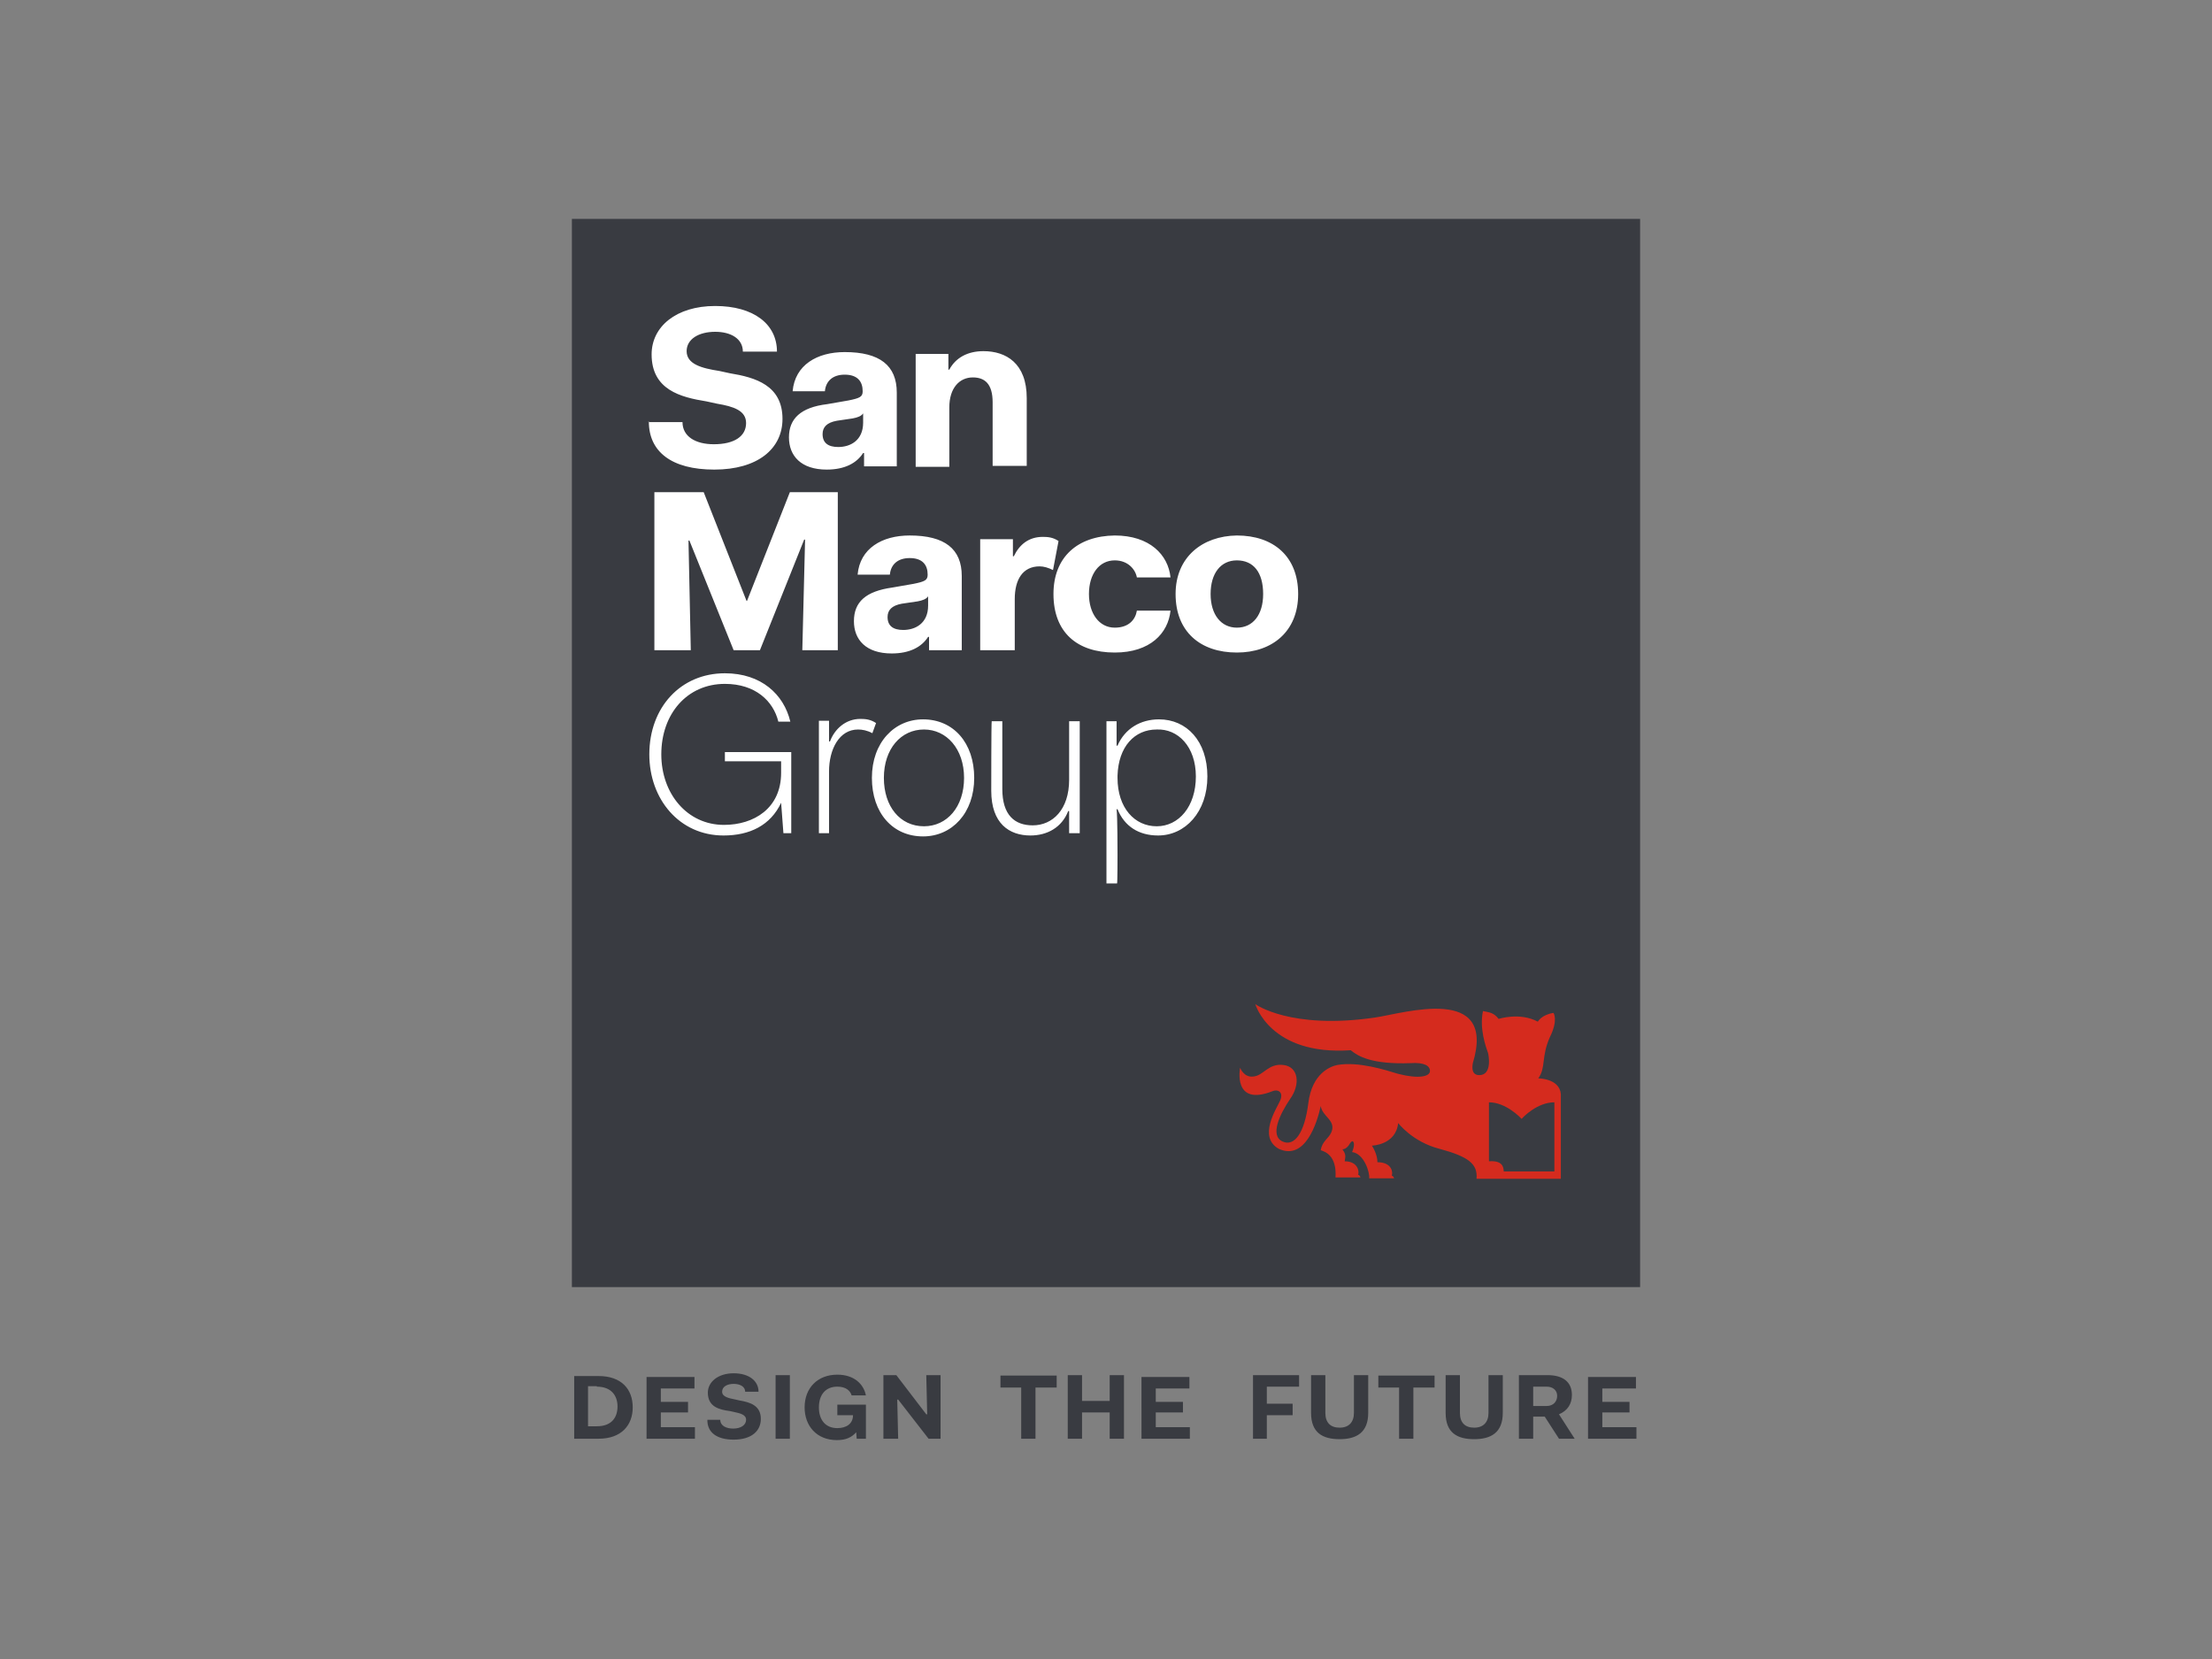 <?xml version="1.0" encoding="utf-8"?>
<!-- Generator: Adobe Illustrator 23.1.0, SVG Export Plug-In . SVG Version: 6.00 Build 0)  -->
<svg version="1.1" id="Livello_1" xmlns="http://www.w3.org/2000/svg" xmlns:xlink="http://www.w3.org/1999/xlink" x="0px" y="0px"
	 viewBox="0 0 480 360" style="enable-background:new 0 0 480 360;" xml:space="preserve">
<rect x="0" y="0" width="480" height="360" fill="#808080" stroke="none"/>
<style type="text/css">
	.st0{display:none;}
	.st1{display:inline;fill:#86BC25;}
	.st2{display:inline;}
	.st3{fill:url(#SVGID_1_);}
	.st4{fill:url(#SVGID_2_);}
	.st5{fill:url(#SVGID_3_);}
	.st6{fill:url(#SVGID_4_);}
	.st7{fill:url(#SVGID_5_);}
	.st8{fill:url(#SVGID_6_);}
	.st9{fill:url(#SVGID_7_);}
	.st10{fill:url(#SVGID_8_);}
	.st11{fill:url(#SVGID_9_);}
	.st12{fill:url(#SVGID_10_);}
	.st13{fill:url(#SVGID_11_);}
	.st14{fill:url(#SVGID_12_);}
	.st15{fill:url(#SVGID_13_);}
	.st16{fill:url(#SVGID_14_);}
	.st17{fill:url(#SVGID_15_);}
	.st18{fill:url(#SVGID_16_);}
	.st19{fill:url(#SVGID_17_);}
	.st20{display:inline;fill:url(#SVGID_18_);}
	.st21{fill:url(#SVGID_19_);}
	.st22{fill:url(#SVGID_20_);}
	.st23{fill:url(#SVGID_21_);}
	.st24{fill:url(#SVGID_22_);}
	.st25{fill:url(#SVGID_23_);}
	.st26{fill:url(#SVGID_24_);}
	.st27{fill:url(#SVGID_25_);}
	.st28{fill:url(#SVGID_26_);}
	.st29{fill:url(#SVGID_27_);}
	.st30{fill:url(#SVGID_28_);}
	.st31{fill:url(#SVGID_29_);}
	.st32{fill:url(#SVGID_30_);}
	.st33{fill:#393B41;}
	.st34{fill:#D52B1E;}
	.st35{fill:#FFFFFF;}
</style>
<g class="st0">
	<path class="st1" d="M444.9,210.4c0-6.7,5.4-12.1,12.1-12.1s12.1,5.4,12.1,12.1l0,0c-0.1,6.7-5.5,12-12.1,12.1
		C450.3,222.6,444.9,217.1,444.9,210.4L444.9,210.4L444.9,210.4"/>
	<path class="st2" d="M80.6,177.8c0,14.1-3.5,24.8-11.1,32.3s-18.2,11.4-31.8,11.4H10.8v-84.1h28.3c13.4,0,23.5,3.3,30.6,10.4
		C76.8,154.8,80.6,164.7,80.6,177.8 M57.3,178.6c0-7.8-1.5-13.4-4.5-17.2c-3.4-3.9-8.5-5.9-13.6-5.6h-6.1v47h5.1
		c6.8,0,11.6-2,14.9-6.1C55.8,192.8,57.3,186.7,57.3,178.6"/>
	<rect x="154.1" y="137.2" class="st2" width="21" height="84.4"/>
	<path class="st2" d="M244.3,190c0,10.1-2.5,18.2-8.1,24s-13.1,8.6-22.7,8.6s-16.7-2.8-22.2-8.8c-5.8-6.5-8.7-15.1-8.3-23.8
		c0-10.1,2.5-18.2,8.1-23.8c6.1-5.9,14.3-9,22.7-8.6c5.5-0.1,11,1.2,15.9,3.8c4.6,2.5,8.3,6.4,10.6,11.1
		C243.2,177.9,244.6,183.9,244.3,190 M204.6,190c-0.2,4.1,0.5,8.3,2,12.1c1.2,2.7,4.1,4.4,7.1,4c3,0.3,5.8-1.3,7.1-4
		c1.5-3.9,2.2-8,2-12.1c0.2-4.1-0.5-8.3-2-12.1c-1.3-2.7-4.1-4.3-7.1-4c-2.9-0.1-5.7,1.4-7.1,4C205.1,181.7,204.4,185.8,204.6,190"
		/>
	<rect x="252.9" y="158.6" class="st2" width="21" height="62.7"/>
	<rect x="252.9" y="137.2" class="st2" width="21" height="14.1"/>
	<path class="st2" d="M316.6,205.4c3.5-0.1,6.9-0.8,10.1-2v15.9c-2.6,1.1-5.3,2-8.1,2.5c-3,0.6-6,0.8-9.1,0.8
		c-7.1,0-12.1-1.8-15.4-5.6s-4.8-9.1-4.8-16.4v-25.8H282v-16.2h7.3V143l21.2-3.5v19.7h13.6v15.9h-13.6v24.3
		C311,203.6,312.8,205.4,316.6,205.4"/>
	<path class="st2" d="M365.6,205.4c3.5-0.1,6.9-0.8,10.1-2v15.9c-2.6,1.1-5.3,2-8.1,2.5c-3,0.6-6,0.8-9.1,0.8
		c-7.1,0-12.1-1.8-15.4-5.6s-4.8-9.1-4.8-16.4v-25.8H331v-16.2h7.3v-15.9l21.2-3.3v19.7h13.6V175h-13.6v24.3
		C359.8,203.6,361.8,205.4,365.6,205.4"/>
	<path class="st2" d="M432.3,165c-5.1-5.1-12.1-7.3-21.2-7.3c-9.6,0-17.2,2.8-22.5,8.6s-7.8,13.9-7.8,24.5c0,10.1,2.8,18.2,8.3,23.8
		c5.6,5.6,13.6,8.3,23.8,8.3c4.2,0.1,8.5-0.2,12.6-1c3.5-0.7,6.9-1.9,10.1-3.5l-3-14.1c-5.3,2.3-11.1,3.5-16.9,3.3
		c-3.4,0.2-6.8-0.8-9.6-2.8c-2.4-2.1-3.7-5.2-3.5-8.3h37.6v-9.9C440.3,178.5,437.5,170.9,432.3,165 M402.5,182.4
		c0.1-2.8,1-5.4,2.8-7.6c1.7-1.6,4-2.4,6.3-2.3c2.5-0.1,4.8,0.8,6.6,2.5c1.6,2.1,2.5,4.7,2.5,7.3h-18.2V182.4z"/>
	<path class="st2" d="M138.4,165c-5.3-5.1-12.1-7.3-21.2-7.3c-9.6,0-17.2,2.8-22.5,8.6s-7.8,13.9-7.8,24.5c0,10.1,2.8,18.2,8.3,23.8
		c5.6,5.6,13.6,8.3,23.8,8.3c4.2,0.1,8.5-0.2,12.6-1c3.5-0.7,6.9-1.9,10.1-3.5l-3-14.4c-5.3,2.3-11.1,3.5-16.9,3.3
		c-3.4,0.2-6.8-0.8-9.6-2.8c-2.4-2.1-3.7-5.2-3.5-8.3h37.6v-9.6C146.5,178.5,143.7,170.9,138.4,165 M108.4,182.4
		c0.1-2.8,1-5.4,2.8-7.6c1.7-1.6,4-2.4,6.3-2.3c2.5-0.2,4.9,0.7,6.6,2.5c1.6,2.1,2.5,4.7,2.5,7.3h-18.2V182.4z"/>
</g>
<g class="st0">
	<g class="st2">
		
			<linearGradient id="SVGID_1_" gradientUnits="userSpaceOnUse" x1="8.515" y1="253.754" x2="416.479" y2="280.3" gradientTransform="matrix(1 0 0 -1 0 360)">
			<stop  offset="0" style="stop-color:#43B52A"/>
			<stop  offset="0.5" style="stop-color:#0597C7"/>
			<stop  offset="1" style="stop-color:#00488D"/>
		</linearGradient>
		<path class="st3" d="M96.6,111.2V88.8h17.6v3.8h-12.9v4.9h12v3.8h-12v6.1h13.3v3.8H96.6V111.2z"/>
		
			<linearGradient id="SVGID_2_" gradientUnits="userSpaceOnUse" x1="8.681" y1="252.276" x2="416.763" y2="278.829" gradientTransform="matrix(1 0 0 -1 0 360)">
			<stop  offset="0" style="stop-color:#43B52A"/>
			<stop  offset="0.5" style="stop-color:#0597C7"/>
			<stop  offset="1" style="stop-color:#00488D"/>
		</linearGradient>
		<path class="st4" d="M118,111.2V88.8h4.6l9.7,15v-15h4.5v22.4H132l-9.5-14.6v14.6C122.5,111.2,118,111.2,118,111.2z"/>
		
			<linearGradient id="SVGID_3_" gradientUnits="userSpaceOnUse" x1="8.913" y1="250.881" x2="416.877" y2="277.426" gradientTransform="matrix(1 0 0 -1 0 360)">
			<stop  offset="0" style="stop-color:#43B52A"/>
			<stop  offset="0.5" style="stop-color:#0597C7"/>
			<stop  offset="1" style="stop-color:#00488D"/>
		</linearGradient>
		<path class="st5" d="M141.1,111.2V88.8h17.6v3.8h-12.9v4.9h12v3.8h-12v6.1h13.3v3.8h-18.1V111.2z"/>
		
			<linearGradient id="SVGID_4_" gradientUnits="userSpaceOnUse" x1="8.385" y1="249.345" x2="418.287" y2="276.017" gradientTransform="matrix(1 0 0 -1 0 360)">
			<stop  offset="0" style="stop-color:#43B52A"/>
			<stop  offset="0.5" style="stop-color:#0597C7"/>
			<stop  offset="1" style="stop-color:#00488D"/>
		</linearGradient>
		<path class="st6" d="M162.5,111.2V88.8h10.1c2.6,0,4.3,0.1,5.5,0.6c1.2,0.4,2,1.2,2.7,2.2c0.7,1,1,2.2,1,3.5c0,1.7-0.6,3-1.6,4.2
			c-0.9,1-2.5,1.7-4.6,2c1,0.6,1.9,1.2,2.6,1.9c0.7,0.7,1.6,1.9,2.7,3.6l2.9,4.3h-5.8l-3.5-4.9c-1.3-1.7-2-2.9-2.6-3.3
			c-0.4-0.4-0.9-0.7-1.4-0.9c-0.6-0.1-1.3-0.3-2.5-0.3h-1v9.4h-4.6V111.2z M167.3,98.2h3.6c2.3,0,3.8-0.1,4.3-0.3
			c0.6-0.1,1-0.4,1.3-1c0.4-0.3,0.6-0.9,0.6-1.6s-0.1-1.3-0.6-1.9c-0.4-0.4-1-0.7-1.9-0.9c-0.4,0-1.6,0-3.6,0h-3.8
			C167.3,92.6,167.3,98.2,167.3,98.2z"/>
		
			<linearGradient id="SVGID_5_" gradientUnits="userSpaceOnUse" x1="8.508" y1="247.662" x2="418.283" y2="274.325" gradientTransform="matrix(1 0 0 -1 0 360)">
			<stop  offset="0" style="stop-color:#43B52A"/>
			<stop  offset="0.5" style="stop-color:#0597C7"/>
			<stop  offset="1" style="stop-color:#00488D"/>
		</linearGradient>
		<path class="st7" d="M196.8,103v-3.8h10.4v9c-1,0.9-2.5,1.7-4.3,2.5c-1.9,0.7-3.9,1-5.8,1c-2.5,0-4.6-0.4-6.5-1.4
			c-1.9-1-3.2-2.5-4.2-4.2c-0.9-1.9-1.4-3.8-1.4-5.9c0-2.3,0.6-4.5,1.6-6.2c1-1.9,2.6-3.2,4.6-4.2c1.6-0.7,3.5-1.2,5.6-1.2
			c2.9,0,5.2,0.6,6.9,1.7c1.7,1.2,2.7,2.7,3.2,4.9l-4.8,0.9c-0.4-1.3-1-2.2-1.9-2.9c-0.9-0.6-2-1-3.5-1c-2.2,0-3.8,0.6-5.1,1.9
			c-1.3,1.3-1.9,3.2-1.9,5.6c0,2.6,0.6,4.6,1.9,5.9c1.3,1.3,2.9,2,4.9,2c1,0,2-0.1,3-0.6c1-0.4,1.9-0.9,2.6-1.3v-2.9h-5.5V103z"/>
		
			<linearGradient id="SVGID_6_" gradientUnits="userSpaceOnUse" x1="8.476" y1="246.553" x2="418.378" y2="273.225" gradientTransform="matrix(1 0 0 -1 0 360)">
			<stop  offset="0" style="stop-color:#43B52A"/>
			<stop  offset="0.5" style="stop-color:#0597C7"/>
			<stop  offset="1" style="stop-color:#00488D"/>
		</linearGradient>
		<path class="st8" d="M217.1,111.2v-9.4l-8.7-13h5.6l5.6,8.8l5.5-8.8h5.5l-8.8,13v9.4H217.1z"/>
		
			<linearGradient id="SVGID_7_" gradientUnits="userSpaceOnUse" x1="4.197" y1="228.444" x2="414.114" y2="255.117" gradientTransform="matrix(1 0 0 -1 0 360)">
			<stop  offset="0" style="stop-color:#43B52A"/>
			<stop  offset="0.5" style="stop-color:#0597C7"/>
			<stop  offset="1" style="stop-color:#00488D"/>
		</linearGradient>
		<path class="st9" d="M59.4,131.2l4.6-0.4c0.3,1.4,0.9,2.6,1.7,3.3c0.9,0.7,2,1,3.5,1c1.6,0,2.7-0.3,3.5-0.9
			c0.7-0.6,1.2-1.3,1.2-2.2c0-0.6-0.1-1-0.4-1.3c-0.3-0.4-0.9-0.7-1.7-1c-0.6-0.1-1.9-0.6-3.9-1c-2.6-0.6-4.3-1.3-5.5-2.2
			c-1.4-1.3-2.2-2.7-2.2-4.5c0-1.2,0.3-2.2,1-3.2s1.7-1.7,3-2.3c1.3-0.6,2.9-0.7,4.6-0.7c3,0,5.2,0.6,6.8,1.9
			c1.4,1.3,2.3,2.9,2.3,4.9l-4.8,0.1c-0.1-1.2-0.6-2-1.3-2.5s-1.7-0.7-3-0.7c-1.4,0-2.5,0.3-3.3,0.9c-0.6,0.3-0.7,0.9-0.7,1.4
			c0,0.6,0.3,1,0.7,1.3c0.6,0.4,2,1,4.5,1.4c2.3,0.6,4.1,1,5.2,1.6c1.2,0.6,2,1.3,2.6,2.3c0.6,1,1,2.2,1,3.6c0,1.3-0.4,2.5-1.2,3.6
			s-1.9,2-3.2,2.5c-1.4,0.3-3.2,0.6-5.2,0.6c-3,0-5.4-0.7-6.9-2C60.5,135.5,59.7,133.6,59.4,131.2z"/>
		
			<linearGradient id="SVGID_8_" gradientUnits="userSpaceOnUse" x1="4.316" y1="226.994" x2="414.044" y2="253.654" gradientTransform="matrix(1 0 0 -1 0 360)">
			<stop  offset="0" style="stop-color:#43B52A"/>
			<stop  offset="0.5" style="stop-color:#0597C7"/>
			<stop  offset="1" style="stop-color:#00488D"/>
		</linearGradient>
		<path class="st10" d="M80.9,127.4c0-2.3,0.4-4.2,1.2-5.8c0.6-1.2,1.3-2.2,2.2-3c0.9-0.9,2-1.6,3-2c1.4-0.6,3.2-0.9,5.2-0.9
			c3.5,0,6.4,1,8.4,3c2.2,2,3.2,4.9,3.2,8.5s-1,6.5-3.2,8.5c-2,2-4.9,3-8.4,3c-3.6,0-6.4-1-8.4-3C82,133.8,80.9,130.9,80.9,127.4z
			 M85.9,127.3c0,2.6,0.6,4.5,1.9,5.8s2.9,2,4.8,2s3.5-0.6,4.8-1.9c1.3-1.3,1.9-3.2,1.9-5.8s-0.6-4.5-1.7-5.8
			c-1.2-1.3-2.7-1.9-4.8-1.9c-2,0-3.6,0.6-4.8,1.9C86.7,122.9,85.9,124.7,85.9,127.3z"/>
		
			<linearGradient id="SVGID_9_" gradientUnits="userSpaceOnUse" x1="4.512" y1="225.507" x2="414.046" y2="252.155" gradientTransform="matrix(1 0 0 -1 0 360)">
			<stop  offset="0" style="stop-color:#43B52A"/>
			<stop  offset="0.5" style="stop-color:#0597C7"/>
			<stop  offset="1" style="stop-color:#00488D"/>
		</linearGradient>
		<path class="st11" d="M107.1,138.4v-22.3h4.8v18.5h12v3.8C123.9,138.4,107.1,138.4,107.1,138.4z"/>
		
			<linearGradient id="SVGID_10_" gradientUnits="userSpaceOnUse" x1="4.838" y1="224.271" x2="413.506" y2="250.863" gradientTransform="matrix(1 0 0 -1 0 360)">
			<stop  offset="0" style="stop-color:#43B52A"/>
			<stop  offset="0.5" style="stop-color:#0597C7"/>
			<stop  offset="1" style="stop-color:#00488D"/>
		</linearGradient>
		<path class="st12" d="M126.5,116h4.8v12.2c0,1.9,0,3.2,0.1,3.8c0.1,0.9,0.7,1.6,1.4,2.2c0.7,0.6,1.9,0.9,3.2,0.9
			c1.3,0,2.5-0.3,3-0.7c0.7-0.6,1.2-1.2,1.3-1.9c0.1-0.7,0.1-2,0.1-3.8v-12.4h4.8V128c0,2.7-0.1,4.6-0.4,5.6c-0.3,1.2-0.7,2-1.4,2.7
			c-0.7,0.7-1.6,1.4-2.7,1.9c-1.2,0.4-2.7,0.7-4.6,0.7c-2.3,0-4.1-0.3-5.2-0.7c-1.2-0.4-2.2-1.2-2.7-1.9c-0.7-0.7-1.2-1.6-1.3-2.5
			c-0.3-1.3-0.4-3.2-0.4-5.6V116H126.5z"/>
		
			<linearGradient id="SVGID_11_" gradientUnits="userSpaceOnUse" x1="4.618" y1="223.083" x2="414.192" y2="249.733" gradientTransform="matrix(1 0 0 -1 0 360)">
			<stop  offset="0" style="stop-color:#43B52A"/>
			<stop  offset="0.5" style="stop-color:#0597C7"/>
			<stop  offset="1" style="stop-color:#00488D"/>
		</linearGradient>
		<path class="st13" d="M155.2,138.4v-18.7h-7.1V116h19v3.8h-7.1v18.7C159.9,138.4,155.2,138.4,155.2,138.4z"/>
		
			<linearGradient id="SVGID_12_" gradientUnits="userSpaceOnUse" x1="6.99" y1="222.093" x2="411.04" y2="248.384" gradientTransform="matrix(1 0 0 -1 0 360)">
			<stop  offset="0" style="stop-color:#43B52A"/>
			<stop  offset="0.5" style="stop-color:#0597C7"/>
			<stop  offset="1" style="stop-color:#00488D"/>
		</linearGradient>
		<path class="st14" d="M169.2,138.4V116h4.8v22.4H169.2z"/>
		
			<linearGradient id="SVGID_13_" gradientUnits="userSpaceOnUse" x1="4.76" y1="220.791" x2="414.488" y2="247.452" gradientTransform="matrix(1 0 0 -1 0 360)">
			<stop  offset="0" style="stop-color:#43B52A"/>
			<stop  offset="0.5" style="stop-color:#0597C7"/>
			<stop  offset="1" style="stop-color:#00488D"/>
		</linearGradient>
		<path class="st15" d="M176.7,127.4c0-2.3,0.4-4.2,1.2-5.8c0.6-1.2,1.3-2.2,2.2-3c0.9-0.9,2-1.6,3-2c1.4-0.6,3.2-0.9,5.2-0.9
			c3.5,0,6.4,1,8.4,3c2.2,2,3.2,4.9,3.2,8.5s-1,6.5-3.2,8.5c-2,2-4.9,3-8.4,3c-3.6,0-6.4-1-8.4-3
			C177.7,133.8,176.7,130.9,176.7,127.4z M181.6,127.3c0,2.6,0.6,4.5,1.9,5.8c1.3,1.3,2.9,2,4.8,2c1.9,0,3.5-0.6,4.8-1.9
			c1.3-1.3,1.9-3.2,1.9-5.8s-0.6-4.5-1.7-5.8c-1.2-1.3-2.7-1.9-4.8-1.9s-3.6,0.6-4.8,1.9C182.5,122.9,181.6,124.7,181.6,127.3z"/>
		
			<linearGradient id="SVGID_14_" gradientUnits="userSpaceOnUse" x1="5.699" y1="219.369" x2="413.781" y2="245.922" gradientTransform="matrix(1 0 0 -1 0 360)">
			<stop  offset="0" style="stop-color:#43B52A"/>
			<stop  offset="0.5" style="stop-color:#0597C7"/>
			<stop  offset="1" style="stop-color:#00488D"/>
		</linearGradient>
		<path class="st16" d="M202.7,138.4V116h4.6l9.7,15v-15h4.5v22.4h-4.8l-9.5-14.6v14.6H202.7z"/>
	</g>
	<g class="st2">
		
			<linearGradient id="SVGID_15_" gradientUnits="userSpaceOnUse" x1="-16.262" y1="149.518" x2="433.277" y2="178.769" gradientTransform="matrix(1 0 0 -1 0 360)">
			<stop  offset="0" style="stop-color:#43B52A"/>
			<stop  offset="0.5" style="stop-color:#0597C7"/>
			<stop  offset="1" style="stop-color:#00488D"/>
		</linearGradient>
		<path class="st17" d="M261.3,231.4v-68h-23.4v-9.1h56.4v9.1h-23.6v68H261.3z"/>
		
			<linearGradient id="SVGID_16_" gradientUnits="userSpaceOnUse" x1="-18.277" y1="144.549" x2="434.018" y2="173.979" gradientTransform="matrix(1 0 0 -1 0 360)">
			<stop  offset="0" style="stop-color:#43B52A"/>
			<stop  offset="0.5" style="stop-color:#0597C7"/>
			<stop  offset="1" style="stop-color:#00488D"/>
		</linearGradient>
		<path class="st18" d="M302.1,231.4v-77.1h51.4v9.1h-42V187h39.3v9.1h-39.3v26.2h43.7v9.1C355.2,231.4,302.1,231.4,302.1,231.4z"/>
		
			<linearGradient id="SVGID_17_" gradientUnits="userSpaceOnUse" x1="-17.789" y1="141.832" x2="433.615" y2="171.204" gradientTransform="matrix(1 0 0 -1 0 360)">
			<stop  offset="0" style="stop-color:#43B52A"/>
			<stop  offset="0.5" style="stop-color:#0597C7"/>
			<stop  offset="1" style="stop-color:#00488D"/>
		</linearGradient>
		<path class="st19" d="M366.2,231.4v-77.1H393c4.8,0,8.4,0.3,10.8,0.7c3.5,0.6,6.4,1.9,8.8,3.6c2.3,1.7,4.2,4.2,5.6,7.4
			c1.4,3.2,2.2,6.7,2.2,10.6c0,6.5-1.9,12.2-5.8,16.6s-10.8,6.8-20.8,6.8h-18.2v31.4H366.2z M375.6,190.9H394c6.1,0,10.4-1.2,13-3.6
			c2.6-2.5,3.8-5.9,3.8-10.4c0-3.2-0.7-5.9-2.3-8.2c-1.4-2.3-3.5-3.8-5.9-4.5c-1.6-0.4-4.5-0.7-8.8-0.7h-18.2v27.5H375.6z"/>
	</g>
	
		<linearGradient id="SVGID_18_" gradientUnits="userSpaceOnUse" x1="5.405" y1="192.011" x2="426.954" y2="219.44" gradientTransform="matrix(1 0 0 -1 0 360)">
		<stop  offset="0" style="stop-color:#43B52A"/>
		<stop  offset="0.5" style="stop-color:#0597C7"/>
		<stop  offset="1" style="stop-color:#00488D"/>
	</linearGradient>
	<rect x="58.5" y="155.2" class="st20" width="171.6" height="7.5"/>
	<g class="st2">
		
			<linearGradient id="SVGID_19_" gradientUnits="userSpaceOnUse" x1="224.767" y1="99.711" x2="410.748" y2="99.711" gradientTransform="matrix(1 0 0 -1 0 360)">
			<stop  offset="0" style="stop-color:#43B52A"/>
			<stop  offset="0.5" style="stop-color:#0597C7"/>
			<stop  offset="1" style="stop-color:#00488D"/>
		</linearGradient>
		<path class="st21" d="M239.8,264.8c-0.7,0.7-1.6,1.2-2.3,1.4c-0.7,0.3-1.4,0.4-2.3,0.4c-1.3,0-2.5-0.3-3.2-1s-1.2-1.4-1.2-2.6
			c0-0.6,0.1-1.2,0.4-1.6c0.3-0.4,0.6-0.9,1-1.2c0.4-0.3,1-0.6,1.4-0.7c0.4-0.1,1-0.1,1.9-0.3c1.7-0.1,2.9-0.4,3.8-0.7
			c0-0.3,0-0.4,0-0.6c0-0.9-0.1-1.4-0.6-1.7c-0.6-0.4-1.3-0.7-2.5-0.7c-1,0-1.7,0.1-2.2,0.6c-0.4,0.3-0.9,1-1,1.9l-2-0.3
			c0.1-0.9,0.4-1.6,0.9-2.2s1-1,1.9-1.3s1.7-0.4,2.7-0.4s1.9,0.1,2.6,0.4c0.7,0.3,1.2,0.6,1.4,0.9s0.6,0.9,0.7,1.4
			c0,0.3,0.1,1,0.1,1.9v2.7c0,1.9,0,3.2,0.1,3.8c0.1,0.6,0.3,1,0.6,1.4h-2.2C239.9,266,239.9,265.4,239.8,264.8z M239.6,260.2
			c-0.7,0.3-1.9,0.6-3.5,0.7c-0.9,0.1-1.4,0.3-1.9,0.4c-0.4,0.1-0.6,0.4-0.9,0.7c-0.1,0.3-0.3,0.6-0.3,1c0,0.6,0.1,1,0.6,1.4
			c0.4,0.4,1,0.6,1.9,0.6c0.9,0,1.6-0.1,2.2-0.6c0.6-0.3,1.2-0.9,1.4-1.4c0.3-0.4,0.3-1.2,0.3-2.2v-0.7H239.6z"/>
		
			<linearGradient id="SVGID_20_" gradientUnits="userSpaceOnUse" x1="224.767" y1="102.098" x2="410.748" y2="102.098" gradientTransform="matrix(1 0 0 -1 0 360)">
			<stop  offset="0" style="stop-color:#43B52A"/>
			<stop  offset="0.5" style="stop-color:#0597C7"/>
			<stop  offset="1" style="stop-color:#00488D"/>
		</linearGradient>
		<path class="st22" d="M252.1,260.9l2.2-0.1c0.1,0.9,0.3,1.6,0.7,2.2c0.4,0.6,1,1,1.7,1.3c0.7,0.3,1.6,0.6,2.6,0.6
			c0.9,0,1.6-0.1,2.3-0.4c0.7-0.3,1.2-0.6,1.4-1c0.3-0.4,0.4-0.9,0.4-1.4c0-0.6-0.1-1-0.4-1.4c-0.3-0.4-0.9-0.7-1.6-1
			c-0.4-0.1-1.4-0.4-3-0.9s-2.6-0.7-3.3-1c-0.9-0.4-1.4-1-1.9-1.6c-0.4-0.6-0.6-1.3-0.6-2.2s0.3-1.7,0.7-2.5
			c0.4-0.7,1.2-1.3,2.2-1.7c0.9-0.4,2-0.6,3.2-0.6c1.3,0,2.3,0.1,3.3,0.6c1,0.4,1.7,1,2.2,1.7c0.4,0.7,0.9,1.7,0.9,2.7l-2.2,0.1
			c-0.1-1-0.6-1.9-1.2-2.5c-0.7-0.6-1.7-0.9-3-0.9c-1.3,0-2.3,0.3-3,0.7c-0.6,0.4-0.9,1.2-0.9,1.9c0,0.6,0.3,1.2,0.7,1.4
			c0.4,0.4,1.6,0.9,3.5,1.2c1.9,0.4,3,0.7,3.8,1.2c1,0.4,1.7,1,2.2,1.7s0.7,1.4,0.7,2.5c0,0.9-0.3,1.7-0.7,2.6s-1.3,1.4-2.3,1.9
			s-2,0.7-3.3,0.7c-1.6,0-2.9-0.3-3.9-0.7s-1.9-1.2-2.5-2C252.4,263.1,252.1,262.1,252.1,260.9z"/>
		
			<linearGradient id="SVGID_21_" gradientUnits="userSpaceOnUse" x1="224.767" y1="99.928" x2="410.748" y2="99.928" gradientTransform="matrix(1 0 0 -1 0 360)">
			<stop  offset="0" style="stop-color:#43B52A"/>
			<stop  offset="0.5" style="stop-color:#0597C7"/>
			<stop  offset="1" style="stop-color:#00488D"/>
		</linearGradient>
		<path class="st23" d="M268.9,266.4V254h1.9v1.7c0.9-1.3,2.2-2,3.9-2c0.7,0,1.4,0.1,2,0.4c0.6,0.3,1.2,0.6,1.4,1
			c0.3,0.4,0.6,1,0.7,1.6c0.1,0.4,0.1,1,0.1,2v7.7h-2.2v-7.5c0-0.9-0.1-1.4-0.3-1.9c-0.1-0.4-0.4-0.7-0.9-1
			c-0.4-0.3-0.9-0.4-1.4-0.4c-0.9,0-1.7,0.3-2.3,0.9c-0.6,0.6-1,1.6-1,3.2v6.8C270.9,266.4,268.9,266.4,268.9,266.4z"/>
		
			<linearGradient id="SVGID_22_" gradientUnits="userSpaceOnUse" x1="224.767" y1="99.711" x2="410.748" y2="99.711" gradientTransform="matrix(1 0 0 -1 0 360)">
			<stop  offset="0" style="stop-color:#43B52A"/>
			<stop  offset="0.5" style="stop-color:#0597C7"/>
			<stop  offset="1" style="stop-color:#00488D"/>
		</linearGradient>
		<path class="st24" d="M290.7,264.8c-0.7,0.7-1.6,1.2-2.3,1.4c-0.7,0.3-1.4,0.4-2.3,0.4c-1.3,0-2.5-0.3-3.2-1s-1.2-1.4-1.2-2.6
			c0-0.6,0.1-1.2,0.4-1.6c0.3-0.4,0.6-0.9,1-1.2c0.4-0.3,1-0.6,1.4-0.7s1-0.1,1.9-0.3c1.7-0.1,2.9-0.4,3.8-0.7c0-0.3,0-0.4,0-0.6
			c0-0.9-0.1-1.4-0.6-1.7c-0.6-0.4-1.3-0.7-2.5-0.7c-1,0-1.7,0.1-2.2,0.6c-0.4,0.3-0.9,1-1,1.9l-2-0.3c0.1-0.9,0.4-1.6,0.9-2.2
			s1-1,1.9-1.3s1.7-0.4,2.7-0.4c1,0,1.9,0.1,2.6,0.4c0.7,0.3,1.2,0.6,1.4,0.9c0.3,0.3,0.6,0.9,0.7,1.4c0,0.3,0.1,1,0.1,1.9v2.7
			c0,1.9,0,3.2,0.1,3.8c0.1,0.6,0.3,1,0.6,1.4H291C290.8,266,290.7,265.4,290.7,264.8z M290.6,260.2c-0.7,0.3-1.9,0.6-3.5,0.7
			c-0.9,0.1-1.4,0.3-1.9,0.4c-0.3,0.1-0.6,0.4-0.9,0.7c-0.1,0.3-0.3,0.6-0.3,1c0,0.6,0.1,1,0.6,1.4s1,0.6,1.9,0.6
			c0.9,0,1.6-0.1,2.2-0.6c0.6-0.3,1.2-0.9,1.4-1.4c0.3-0.4,0.3-1.2,0.3-2.2v-0.7H290.6z"/>
		
			<linearGradient id="SVGID_23_" gradientUnits="userSpaceOnUse" x1="224.767" y1="99.928" x2="410.748" y2="99.928" gradientTransform="matrix(1 0 0 -1 0 360)">
			<stop  offset="0" style="stop-color:#43B52A"/>
			<stop  offset="0.5" style="stop-color:#0597C7"/>
			<stop  offset="1" style="stop-color:#00488D"/>
		</linearGradient>
		<path class="st25" d="M296.3,266.4V254h1.9v1.7c0.4-0.6,0.9-1.2,1.6-1.4c0.6-0.4,1.4-0.6,2.2-0.6c0.9,0,1.7,0.1,2.3,0.6
			c0.6,0.4,1,0.9,1.3,1.6c1-1.4,2.3-2.2,3.8-2.2c1.2,0,2.2,0.3,2.9,1c0.7,0.7,1,1.7,1,3.2v8.5h-2v-7.8c0-0.9,0-1.4-0.1-1.9
			s-0.4-0.7-0.7-0.9c-0.3-0.3-0.7-0.3-1.3-0.3c-0.9,0-1.6,0.3-2.2,0.9c-0.6,0.6-0.9,1.4-0.9,2.7v7.2h-2v-8.1c0-0.9-0.1-1.6-0.6-2
			c-0.4-0.4-0.9-0.7-1.7-0.7c-0.6,0-1.2,0.1-1.6,0.4c-0.4,0.3-0.9,0.7-1.2,1.3c-0.3,0.6-0.3,1.4-0.3,2.6v6.4h-2.3V266.4z"/>
		
			<linearGradient id="SVGID_24_" gradientUnits="userSpaceOnUse" x1="224.767" y1="99.856" x2="410.748" y2="99.856" gradientTransform="matrix(1 0 0 -1 0 360)">
			<stop  offset="0" style="stop-color:#43B52A"/>
			<stop  offset="0.5" style="stop-color:#0597C7"/>
			<stop  offset="1" style="stop-color:#00488D"/>
		</linearGradient>
		<path class="st26" d="M331.8,261.8l2,0.3c-0.3,1.4-0.9,2.6-1.7,3.3c-0.9,0.7-2,1.2-3.5,1.2c-1.7,0-3-0.6-4.1-1.6
			c-1-1.2-1.6-2.7-1.6-4.8c0-1.3,0.3-2.5,0.7-3.5c0.4-1,1.2-1.7,2-2.3c0.9-0.4,1.9-0.7,2.9-0.7c1.3,0,2.5,0.3,3.3,1
			c0.9,0.7,1.4,1.6,1.6,2.9l-2,0.3c-0.1-0.9-0.6-1.4-1-1.9c-0.4-0.4-1.2-0.6-1.7-0.6c-1,0-1.9,0.4-2.6,1.2c-0.7,0.7-1,2-1,3.6
			s0.3,2.9,1,3.6c0.6,0.7,1.4,1.2,2.5,1.2c0.9,0,1.4-0.3,2-0.7C331.4,263.7,331.6,263,331.8,261.8z"/>
		
			<linearGradient id="SVGID_25_" gradientUnits="userSpaceOnUse" x1="224.767" y1="99.784" x2="410.748" y2="99.784" gradientTransform="matrix(1 0 0 -1 0 360)">
			<stop  offset="0" style="stop-color:#43B52A"/>
			<stop  offset="0.5" style="stop-color:#0597C7"/>
			<stop  offset="1" style="stop-color:#00488D"/>
		</linearGradient>
		<path class="st27" d="M335.4,260.2c0-2.3,0.6-4.1,1.9-5.1c1-0.9,2.3-1.4,3.9-1.4c1.7,0,3,0.6,4.2,1.7c1,1.2,1.6,2.6,1.6,4.6
			c0,1.6-0.3,2.9-0.7,3.8s-1.2,1.6-2,2.2c-0.9,0.4-1.9,0.7-3,0.7c-1.7,0-3.2-0.6-4.2-1.7C335.8,264,335.4,262.2,335.4,260.2z
			 M337.6,260.2c0,1.6,0.3,2.7,1,3.6c0.7,0.7,1.6,1.2,2.6,1.2c1,0,1.9-0.4,2.6-1.2s1-2,1-3.6s-0.3-2.7-1-3.5s-1.6-1.2-2.6-1.2
			c-1,0-1.9,0.4-2.6,1.2C337.9,257.5,337.6,258.6,337.6,260.2z"/>
		
			<linearGradient id="SVGID_26_" gradientUnits="userSpaceOnUse" x1="224.767" y1="99.928" x2="410.748" y2="99.928" gradientTransform="matrix(1 0 0 -1 0 360)">
			<stop  offset="0" style="stop-color:#43B52A"/>
			<stop  offset="0.5" style="stop-color:#0597C7"/>
			<stop  offset="1" style="stop-color:#00488D"/>
		</linearGradient>
		<path class="st28" d="M349.9,266.4V254h1.9v1.7c0.4-0.6,0.9-1.2,1.6-1.4c0.6-0.4,1.4-0.6,2.2-0.6c0.9,0,1.7,0.1,2.3,0.6
			c0.6,0.4,1,0.9,1.3,1.6c1-1.4,2.3-2.2,3.8-2.2c1.2,0,2.2,0.3,2.9,1c0.7,0.7,1,1.7,1,3.2v8.5h-2v-7.8c0-0.9,0-1.4-0.1-1.9
			s-0.4-0.7-0.7-0.9c-0.3-0.3-0.7-0.3-1.3-0.3c-0.9,0-1.6,0.3-2.2,0.9c-0.6,0.6-0.9,1.4-0.9,2.7v7.2h-2v-8.1c0-0.9-0.1-1.6-0.6-2
			c-0.4-0.4-0.9-0.7-1.7-0.7c-0.6,0-1.2,0.1-1.6,0.4c-0.4,0.3-0.9,0.7-1.2,1.3c-0.3,0.6-0.3,1.4-0.3,2.6v6.4h-2.3V266.4z"/>
		
			<linearGradient id="SVGID_27_" gradientUnits="userSpaceOnUse" x1="224.767" y1="97.325" x2="410.748" y2="97.325" gradientTransform="matrix(1 0 0 -1 0 360)">
			<stop  offset="0" style="stop-color:#43B52A"/>
			<stop  offset="0.5" style="stop-color:#0597C7"/>
			<stop  offset="1" style="stop-color:#00488D"/>
		</linearGradient>
		<path class="st29" d="M370.3,271.2v-17.1h1.9v1.6c0.4-0.6,1-1.2,1.6-1.4c0.6-0.3,1.3-0.4,2-0.4c1,0,2,0.3,2.7,0.9
			c0.9,0.6,1.4,1.3,1.9,2.3s0.6,2,0.6,3.3s-0.3,2.5-0.7,3.5c-0.4,1-1.2,1.7-2,2.3c-0.9,0.6-1.7,0.9-2.7,0.9c-0.7,0-1.3-0.1-1.9-0.4
			c-0.6-0.3-1-0.7-1.3-1.2v6.1h-2V271.2z M372.2,260.4c0,1.6,0.3,2.7,1,3.5c0.6,0.7,1.4,1.2,2.3,1.2c0.9,0,1.7-0.4,2.5-1.2
			s1-2,1-3.6s-0.3-2.7-1-3.5s-1.4-1.2-2.3-1.2c-0.9,0-1.7,0.4-2.3,1.3C372.4,257.5,372.2,258.8,372.2,260.4z"/>
		
			<linearGradient id="SVGID_28_" gradientUnits="userSpaceOnUse" x1="224.767" y1="99.711" x2="410.748" y2="99.711" gradientTransform="matrix(1 0 0 -1 0 360)">
			<stop  offset="0" style="stop-color:#43B52A"/>
			<stop  offset="0.5" style="stop-color:#0597C7"/>
			<stop  offset="1" style="stop-color:#00488D"/>
		</linearGradient>
		<path class="st30" d="M392,264.8c-0.7,0.7-1.6,1.2-2.3,1.4c-0.7,0.3-1.4,0.4-2.3,0.4c-1.3,0-2.5-0.3-3.2-1
			c-0.7-0.7-1.2-1.4-1.2-2.6c0-0.6,0.1-1.2,0.4-1.6c0.3-0.4,0.6-0.9,1-1.2c0.4-0.3,1-0.6,1.4-0.7s1-0.1,1.9-0.3
			c1.7-0.1,2.9-0.4,3.8-0.7c0-0.3,0-0.4,0-0.6c0-0.9-0.1-1.4-0.6-1.7c-0.6-0.4-1.3-0.7-2.5-0.7c-1,0-1.7,0.1-2.2,0.6
			c-0.4,0.3-0.9,1-1,1.9l-2-0.3c0.1-0.9,0.4-1.6,0.9-2.2s1-1,1.9-1.3c0.9-0.3,1.7-0.4,2.7-0.4c1,0,1.9,0.1,2.6,0.4
			c0.7,0.3,1.2,0.6,1.4,0.9c0.3,0.3,0.6,0.9,0.7,1.4c0,0.3,0.1,1,0.1,1.9v2.7c0,1.9,0,3.2,0.1,3.8c0.1,0.6,0.3,1,0.6,1.4h-2.2
			C392.3,266,392.1,265.4,392,264.8z M391.8,260.2c-0.7,0.3-1.9,0.6-3.5,0.7c-0.9,0.1-1.4,0.3-1.9,0.4c-0.3,0.1-0.6,0.4-0.9,0.7
			c-0.1,0.3-0.3,0.6-0.3,1c0,0.6,0.1,1,0.6,1.4s1,0.6,1.9,0.6c0.9,0,1.6-0.1,2.2-0.6c0.6-0.3,1.2-0.9,1.4-1.4
			c0.3-0.4,0.3-1.2,0.3-2.2v-0.7H391.8z"/>
		
			<linearGradient id="SVGID_29_" gradientUnits="userSpaceOnUse" x1="224.767" y1="99.928" x2="410.748" y2="99.928" gradientTransform="matrix(1 0 0 -1 0 360)">
			<stop  offset="0" style="stop-color:#43B52A"/>
			<stop  offset="0.5" style="stop-color:#0597C7"/>
			<stop  offset="1" style="stop-color:#00488D"/>
		</linearGradient>
		<path class="st31" d="M397.6,266.4V254h1.9v1.7c0.9-1.3,2.2-2,3.9-2c0.7,0,1.4,0.1,2,0.4c0.6,0.3,1.2,0.6,1.4,1
			c0.3,0.4,0.6,1,0.7,1.6c0.1,0.4,0.1,1,0.1,2v7.7h-2.2v-7.5c0-0.9-0.1-1.4-0.3-1.9c-0.1-0.4-0.4-0.7-0.9-1
			c-0.4-0.3-0.9-0.4-1.4-0.4c-0.9,0-1.7,0.3-2.3,0.9c-0.6,0.6-1,1.6-1,3.2v6.8C399.6,266.4,397.6,266.4,397.6,266.4z"/>
		
			<linearGradient id="SVGID_30_" gradientUnits="userSpaceOnUse" x1="224.767" y1="97.458" x2="410.748" y2="97.458" gradientTransform="matrix(1 0 0 -1 0 360)">
			<stop  offset="0" style="stop-color:#43B52A"/>
			<stop  offset="0.5" style="stop-color:#0597C7"/>
			<stop  offset="1" style="stop-color:#00488D"/>
		</linearGradient>
		<path class="st32" d="M411.2,271.2l-0.3-2c0.4,0.1,0.9,0.1,1.2,0.1c0.4,0,0.9-0.1,1.2-0.3c0.3-0.1,0.6-0.4,0.7-0.7
			c0.1-0.1,0.3-0.7,0.6-1.6c0-0.1,0.1-0.3,0.1-0.6l-4.6-12.4h2.3l2.6,7.2c0.3,0.9,0.6,1.9,0.9,2.9c0.3-1,0.6-1.9,0.9-2.7l2.6-7.2
			h2.2l-4.8,12.6c-0.4,1.3-0.9,2.3-1.2,2.7c-0.4,0.7-0.9,1.2-1.3,1.6c-0.4,0.3-1,0.4-1.7,0.4C412.2,271.5,411.8,271.4,411.2,271.2z"
			/>
	</g>
</g>
<g>
	<rect x="124.1" y="47.5" class="st33" width="231.8" height="231.8"/>
	<g>
		<path class="st34" d="M333.8,234c0,0,4.6,0,4.9,3.4v18.4c0,0-13.9,0-15.5,0h-2.8c0.3-3.2-1.7-4.8-8-6.5c-5.9-1.5-9-5.6-9-5.6
			c-0.5,4.8-5.7,4.9-5.7,4.9c0.2,0.3,1.2,1.9,1.2,3.6c3.2,0,3.4,2.3,3.1,2.9c0.5,0.2,0.5,0.6,0.5,0.6h-5.4c0.2-1.2-1.1-5.4-3.7-5.7
			c0.5-1.2,0.5-2,0.2-2.3c-0.3-0.3-0.9,0.8-0.9,0.8s-0.6,0.9-1.4,0.9c0.9,1.2,0.6,1.7,0.5,2.6c2.9,0,3.2,2.3,2.9,2.9
			c0.5,0.2,0.5,0.6,0.5,0.6h-5.4c0.3-4.8-2.3-5.6-3.2-5.9c0.3-2,1.7-2.5,2.3-3.9c1.1-2.6-2-3.4-2.3-5.7c-0.8,3.7-3.4,11.9-9.1,9.3
			c-4.6-2.6-0.5-8.7,0.3-10.5c0.8-1.9-0.6-2.5-1.7-2c-8.7,3.4-7-5.1-7-5.1s0.8,2.2,2.9,1.9c2.2-0.2,3.2-2.9,6.5-2.5s3.7,4.2,1.5,7.3
			c-2.3,3.4-4.5,8-1.7,9.3c2.6,1.2,4.8-1.9,5.6-8.3c0.8-6.5,4.8-8,6.3-8.3c4.6-0.8,10.5,1.1,13.1,1.9c4.6,1.2,7,0.6,7-0.6
			c0-1.1-1.2-1.9-4.2-1.7c-8.5,0.3-11.4-1.5-13-2.8c-17.5,1.2-20.7-10-20.7-10s7.6,5.6,26,2.9c6.2-0.9,26.4-7.3,21.2,9.9
			c-0.2,1.1-0.2,2.6,1.4,2.6c2.9,0,2-4.5,1.9-4.8c-0.5-1.4-1.9-5.3-1.1-9.1c1.4,0.3,2.3,0.3,3.4,1.7c0,0,4.6-1.5,8.5,0.6
			c0,0,0.8-1.5,3.4-1.9c0,0,1.1,1.5-0.8,5.3C334.4,229.4,335.5,231.7,333.8,234 M337.3,254.2v-15c-3.7,0-6.8,3.2-7.1,3.6
			c-0.3-0.3-3.4-3.6-7.1-3.6v12.8c2.8-0.2,3.2,1.1,3.2,2.2H337.3z"/>
		<path class="st33" d="M344.6,312.2h10.5v-2.5h-7.4v-3.2h5.9v-2.3h-5.9v-2.9h7.3v-2.5h-10.4V312.2z M335.6,300.9
			c1.4,0,2.3,0.8,2.3,2c0,1.2-0.8,2.2-2.3,2.2h-2.9v-4.2H335.6z M329.6,312.2h3.1v-4.8h2.5l3.1,4.8h3.4l-3.4-5.3
			c1.9-0.8,2.8-2.3,2.8-4.2c0-2.8-1.9-4.3-5.3-4.3h-6.2L329.6,312.2L329.6,312.2z M313.7,306.6c0,4.3,2.5,5.7,6.2,5.7
			c3.6,0,6.2-1.4,6.2-5.7v-8.2H323v8.2c0,2-1.1,3.2-3.1,3.2c-2,0-3.1-1.1-3.1-3.2v-8.2h-3.1V306.6z M299,301.1h4.6v11.1h3.1v-11.1
			h4.6v-2.6h-12.2v2.6H299z M284.5,306.6c0,4.3,2.5,5.7,6.2,5.7c3.6,0,6.2-1.4,6.2-5.7v-8.2h-3.1v8.2c0,2-1.1,3.2-3.1,3.2
			c-2,0-3.1-1.1-3.1-3.2v-8.2h-3.1V306.6z M271.8,312.2h3.1v-5.1h5.6v-2.5h-5.6v-3.7h7v-2.5h-10V312.2z M247.7,312.2h10.5v-2.5h-7.4
			v-3.2h5.9v-2.3h-5.9v-2.9h7.3v-2.5h-10.4V312.2z M231.7,312.2h3.1v-5.7h6v5.7h3.1v-13.8h-3.1v5.6h-6v-5.6h-3.1V312.2z M217,301.1
			h4.6v11.1h3.1v-11.1h4.6v-2.6h-12.2v2.6H217z M191.8,312.2h3.1l-0.2-8.5h0.2l6.6,8.5h2.6v-13.8h-3.1l0.2,8.5h-0.2l-6.5-8.5h-2.8
			V312.2z M185.9,312.2h2v-7.4h-6.2v2.3h3.4c0,1.9-1.5,2.8-3.4,2.8c-2.5,0-4-1.7-4-4.5s1.5-4.5,4-4.5c1.9,0,2.8,0.9,3.1,1.9h3.1
			c-0.5-2.5-2.6-4.5-6.2-4.5c-4.3,0-7.1,2.9-7.1,7.1c0,4,2.6,7.1,7,7.1c2,0,3.2-0.6,4.2-1.7l0,0L185.9,312.2z M168.3,312.2h3.1
			v-13.8h-3.1V312.2z M153.5,308.2c0,2.6,2,4.2,5.7,4.2c3.9,0,5.9-1.9,5.9-4.5c0-2.9-2.3-3.6-4.6-4l-0.9-0.2
			c-1.5-0.3-2.9-0.6-2.9-1.7s1.1-1.7,2.5-1.7s2.5,0.6,2.5,1.7h2.9c0-2.3-2-4-5.4-4s-5.6,1.9-5.6,4.2c0,3.1,2.5,3.7,4.8,4l0.9,0.2
			c1.4,0.3,2.6,0.6,2.6,1.7c0,1.1-1.1,1.9-2.8,1.9c-1.5,0-2.8-0.6-2.8-1.9h-2.8V308.2z M140.3,312.2h10.5v-2.5h-7.4v-3.2h5.9v-2.3
			h-5.9v-2.9h7.3v-2.5h-10.4C140.3,298.7,140.3,312.2,140.3,312.2z M129.5,300.9c3.2,0,4.5,2,4.5,4.3c0,2.3-1.2,4.3-4.5,4.3h-1.9
			v-8.7H129.5z M124.6,312.2h5.3c4.9,0,7.4-2.9,7.4-6.8c0-4-2.5-6.8-7.4-6.8h-5.3V312.2z"/>
		<path class="st35" d="M259.5,168.5c0,6.5-3.7,10.8-8.5,10.8s-8.5-4-8.5-10.5v-0.5c0.2-6.3,3.7-10,8.5-10
			C255.6,158.1,259.5,162,259.5,168.5 M242.5,185.5c0-0.8,0-8.3-0.2-9.9h0.2c1.5,3.7,4.6,5.7,8.8,5.7c5.9,0,10.7-5.1,10.7-12.8
			c0-7.7-4.5-12.4-10.5-12.4c-4,0-7.4,2-9,5.7h-0.2v-5.3h-2.2v35.2h2.3C242.5,191.8,242.5,185.5,242.5,185.5z M215.1,171.6
			c0,7.1,3.9,9.7,8.5,9.7c3.6,0,6.8-1.7,8.2-5.3h0.2v4.8h2.3v-24.3H232v12.7c0,6.5-3.6,9.9-7.9,9.9c-3.9,0-6.6-2.2-6.6-7.9v-14.7
			h-2.3C215.1,156.6,215.1,171.6,215.1,171.6z M191.8,168.8c0-6.3,3.7-10.5,8.7-10.5c4.9,0,8.7,4.2,8.7,10.5
			c0,6.3-3.7,10.5-8.7,10.5C195.3,179.3,191.8,175,191.8,168.8 M189.2,168.8c0,7.6,4.5,12.7,11.1,12.7c6.3,0,11.1-5.1,11.1-12.7
			c0-7.6-4.5-12.7-11.1-12.7C194.1,156.1,189.2,161.1,189.2,168.8 M177.6,180.8h2.3v-13.4c0-4.8,2.2-9.1,6.3-9.1
			c0.9,0,2,0.2,3.1,0.8l0.8-2.2c-1.2-0.8-2.3-0.9-3.4-0.9c-3.2,0-5.6,2.2-6.6,4.9h-0.2v-4.5h-2.2v24.4H177.6z M170,180.8h1.7v-17.6
			h-14.4v2h12.2v2.5c0,7.7-5.9,11.3-12.4,11.3c-8,0-13.6-6.8-13.6-15.3c0-8.8,5.6-15.3,13.8-15.3c6.6,0,10.5,3.7,11.6,8.2h2.6
			c-1.4-5.9-6.3-10.5-14.2-10.5c-9.6,0-16.4,7.4-16.4,17.6c0,9.7,6.5,17.6,16.1,17.6c5.7,0,10.2-2.2,12.5-7.1L170,180.8z"/>
		<path class="st35" d="M262.7,128.9c0-4.5,2.2-7.3,5.7-7.3c3.6,0,5.7,2.6,5.7,7.3c0,4.5-2.2,7.3-5.7,7.3
			C265,136.2,262.7,133.4,262.7,128.9 M255.1,128.9c0,8.2,5.4,12.7,13.3,12.7c7.7,0,13.3-4.6,13.3-12.7c0-8.2-5.4-12.7-13.3-12.7
			C260.9,116.3,255.1,120.9,255.1,128.9 M228.6,128.9c0,8.3,5.1,12.7,13.3,12.7c7.7,0,11.6-4.2,12.1-9.1h-7.3
			c-0.3,1.9-1.7,3.7-4.8,3.7c-3.4,0-5.6-3.1-5.6-7.3c0-4.3,2.2-7.3,5.6-7.3c2.9,0,4.5,2,4.8,3.7h7.3c-0.5-4.9-4.5-9.1-12.1-9.1
			C233.8,116.3,228.6,120.9,228.6,128.9 M212.8,141.1h7.4V130c0-4.2,1.7-7.1,5.4-7.1c0.9,0,1.9,0.3,2.9,0.8l1.2-6.3
			c-1.2-0.8-2.3-0.9-3.4-0.9c-3.1,0-5.1,1.7-6.3,4.2h-0.2V117h-7.1V141.1z M201.4,131.4c0,3.9-2.8,5.3-5.4,5.3
			c-2.2,0-3.4-0.9-3.4-2.8c0-1.5,0.9-2.5,3.1-2.9l3.4-0.5c1.1-0.2,1.9-0.5,2.3-1.1V131.4z M185.3,134.8c0,4,2.6,7,8.2,7
			c3.9,0,6.5-1.4,7.9-3.6h0.2v2.9h7.1v-16.1c0-5.9-3.7-8.8-11.3-8.8c-6,0-10.8,2.8-11.3,8.5h7c0.2-2.2,1.7-3.6,4.3-3.6
			c2.8,0,3.9,1.5,3.9,3.6c0,1.2-0.6,1.5-3.1,2l-4.6,0.8C187.9,128.3,185.3,130.6,185.3,134.8 M142.2,141.1h7.7l-0.5-23.8h0.2
			l9.6,23.8h5.7l9.6-24h0.2l-0.6,24h7.7v-34.3h-10.4l-9.3,23.6H162l-9.3-23.6H142v34.3H142.2z"/>
		<path class="st35" d="M198.7,101.3h7.3V88.4c0-4.2,2.2-6.5,5.1-6.5c2.6,0,4.3,1.4,4.3,5.4v13.8h7.4V86.4c0-7.6-4.5-10.2-9.4-10.2
			c-3.4,0-6,1.4-7.4,4h-0.2v-3.4h-7.1C198.7,76.9,198.7,101.3,198.7,101.3z M187.3,91.7c0,3.9-2.8,5.3-5.4,5.3
			c-2.2,0-3.4-0.9-3.4-2.8c0-1.5,0.9-2.5,3.1-2.9l3.4-0.5c1.1-0.2,1.9-0.5,2.3-1.1V91.7z M171.2,94.9c0,4,2.6,7,8.2,7
			c3.9,0,6.5-1.4,7.9-3.6h0.2v2.9h7.1V85.2c0-5.9-3.7-8.8-11.3-8.8c-6,0-10.8,2.8-11.3,8.5h7c0.2-2.2,1.7-3.6,4.3-3.6
			c2.8,0,3.9,1.5,3.9,3.6c0,1.2-0.6,1.5-3.1,2l-4.6,0.8C173.7,88.4,171.2,90.9,171.2,94.9 M140.8,91.5c0,6.5,4.9,10.4,14.2,10.4
			c9.4,0,14.8-4.5,14.8-11c0-7.3-5.9-9-11.4-9.9l-2.3-0.5c-3.9-0.6-7.1-1.5-7.1-4.3c0-2.6,2.6-4.2,6.2-4.2c3.4,0,6,1.5,6,4.3h7.4
			c0-6-5.1-9.9-13.4-9.9c-8.5,0-13.8,4.5-13.8,10.5c0,7.7,6.3,9.3,11.9,10.2l2.3,0.5c3.6,0.6,6.3,1.5,6.3,4.2c0,2.9-2.6,4.6-7,4.6
			c-4,0-6.8-1.7-6.8-4.8h-7.4V91.5z"/>
	</g>
</g>
</svg>
